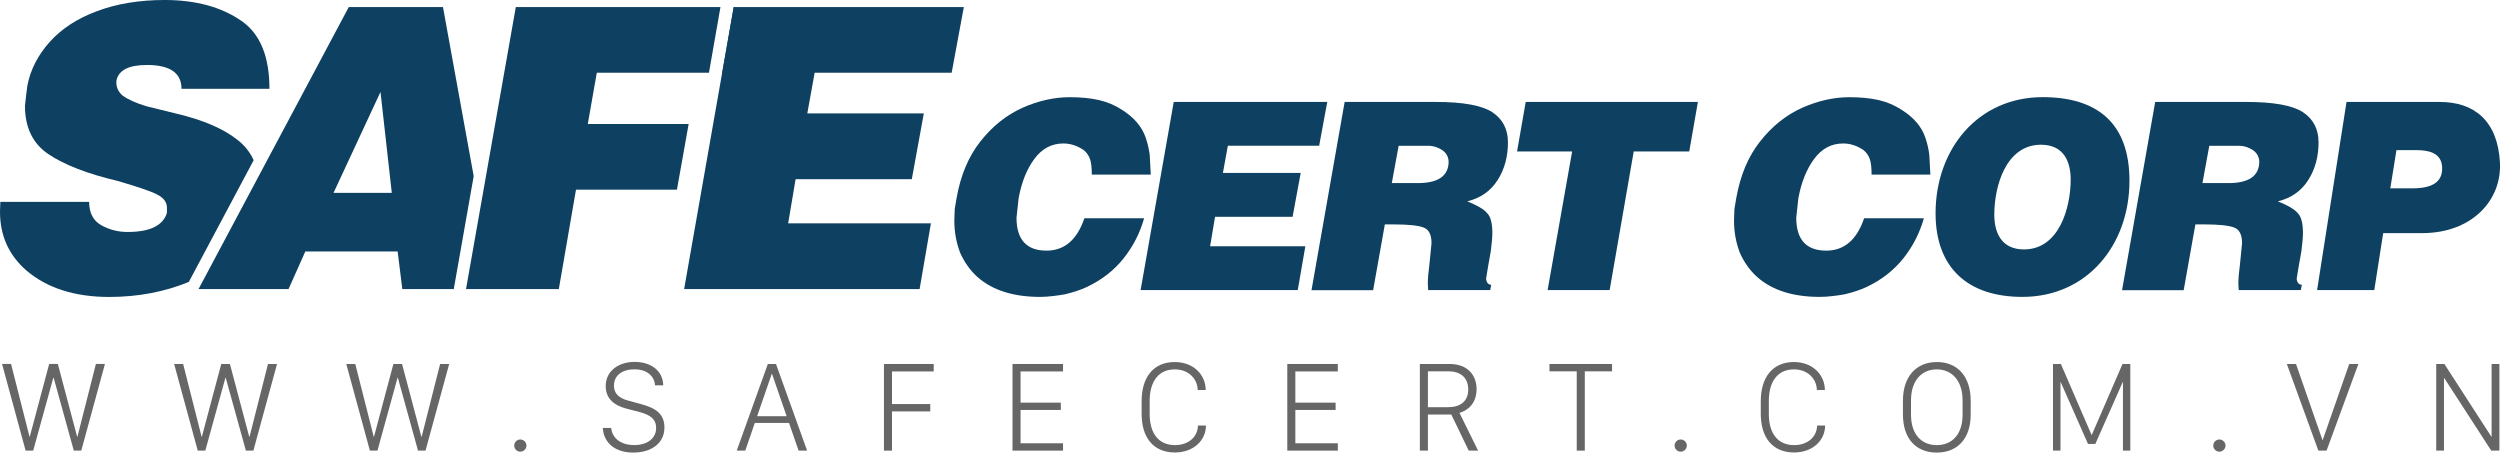 <?xml version="1.0" encoding="UTF-8"?>
<svg id="Layer_1" data-name="Layer 1" xmlns="http://www.w3.org/2000/svg" viewBox="0 0 499.75 90.46">
  <defs>
    <style>
      .cls-1 {
        fill: #666;
      }

      .cls-2 {
        fill: #0e4061;
      }
    </style>
  </defs>
  <g>
    <path class="cls-2" d="M50.7,32.01c-.7-1.55-1.77-2.92-3.25-4.07-2.81-2.22-6.86-3.96-12.12-5.21l-6.02-1.48c-2.08-.62-3.68-1.34-4.77-2.12-.98-.82-1.4-1.87-1.25-3.11,.48-2.03,2.5-3.03,6.1-3.03,4.59,0,6.89,1.59,6.89,4.76h17.58c0-6.45-1.84-10.95-5.56-13.55C44.26,1.39,39.11,0,32.92,0c-5.06,0-9.57,.74-13.53,2.23-3.97,1.47-7.12,3.54-9.47,6.17-2.34,2.62-3.83,5.52-4.45,8.7l-.24,1.88-.24,2.16c0,4.4,1.59,7.62,4.77,9.73,3.18,2.11,7.74,3.87,13.68,5.28,4.12,1.19,6.8,2.1,8.07,2.78,1.24,.65,1.86,1.52,1.86,2.59v1.03c-.78,2.56-3.42,3.82-7.89,3.82-1.9,0-3.65-.46-5.26-1.36-1.6-.92-2.4-2.47-2.4-4.66H.07l-.07,1.96c0,4.8,1.77,8.73,5.31,11.79,4.13,3.49,9.63,5.26,16.51,5.26,5.86,0,11.16-1.04,15.93-3.01l12.96-24.33Z"/>
    <path class="cls-2" d="M88.55,1.41h-18.83l-30.03,56.37h17.99l3.35-7.51h18.46l.93,7.51h10.29l3.98-22.57L88.55,1.41Zm-12.95,37.15h-8.93l7.2-15.48,2.19-4.7,2.26,20.18h-2.71Z"/>
    <g>
      <polygon class="cls-2" points="146.67 1.41 144.37 14.54 144.63 14.54 146.95 1.41 146.67 1.41"/>
      <polygon class="cls-2" points="137.66 24.79 135.22 24.79 117.5 24.79 119.3 14.54 141.72 14.54 144.02 1.41 103.11 1.41 93.16 57.78 109.25 57.78 111.71 57.78 115.14 37.92 132.88 37.92 135.32 37.92 137.66 24.79"/>
    </g>
    <polygon class="cls-2" points="190.01 1.41 146.67 1.41 136.76 57.78 181.17 57.78 183.83 57.78 186.09 44.65 183.44 44.65 157.55 44.65 159.04 35.82 179.62 35.82 182.27 35.82 184.67 22.67 182.02 22.67 161.38 22.67 162.85 14.54 187.58 14.54 190.24 14.54 192.67 1.41 190.01 1.41"/>
    <path class="cls-2" d="M218.25,34.89c0-1.33-.11-2.35-.34-3.05-.25-.72-.66-1.33-1.3-1.86-1.33-.89-2.68-1.3-4.04-1.3-2.36,0-4.29,1.03-5.83,3.12-1.52,2.08-2.56,4.71-3.12,7.85l-.42,3.88c0,4.36,2,6.57,6,6.57,3.58,0,6.1-2.15,7.57-6.47h11.94c-.84,2.97-2.22,5.66-4.13,8.05-1.91,2.39-4.34,4.27-7.28,5.67-1.26,.59-2.75,1.09-4.42,1.48-.74,.14-1.54,.25-2.39,.35-.87,.1-1.72,.17-2.55,.17-5.38,0-9.57-1.33-12.57-4-1.44-1.3-2.58-2.91-3.44-4.83-.76-2-1.16-4.13-1.16-6.41l.08-2.31,.36-2.15c.81-4.59,2.4-8.4,4.8-11.41,2.37-3.01,5.16-5.23,8.35-6.68,3.21-1.42,6.35-2.13,9.49-2.13,2.2,0,4.14,.19,5.82,.57,1.69,.39,3.23,1.04,4.63,1.96,2.42,1.53,4,3.39,4.74,5.6,.38,1.11,.64,2.24,.79,3.41l.21,3.93h-11.78Z"/>
    <path class="cls-2" d="M234.63,20.38h30.69l-1.62,8.75h-18.25l-.99,5.44h15.55l-1.62,8.77h-15.5l-.99,5.89h19.04l-1.52,8.76h-31.41l6.62-37.6Z"/>
    <path class="cls-2" d="M268.78,20.38h18.22c5.42,0,9.17,.67,11.29,2.03,2.1,1.4,3.15,3.41,3.15,6.05,0,2.84-.68,5.37-2.06,7.53-1.38,2.18-3.4,3.6-6.07,4.26,1.98,.8,3.28,1.56,3.91,2.29,.74,.7,1.1,2.04,1.1,4.02,0,.9-.12,2.14-.32,3.71l-.52,2.92-.42,2.56c.11,.77,.45,1.17,1.04,1.17l-.21,1.07h-12.4l-.07-1.34c0-.98,.12-2.24,.32-3.8l.42-4.23c0-1.71-.53-2.76-1.62-3.15-1.07-.4-3.04-.61-5.88-.61h-1.83l-2.34,13.15h-12.32l6.62-37.6Zm10.81,8.75l-1.37,7.47h5.22c3.75,0,5.79-1.22,6.1-3.65,.1-.69,.02-1.33-.28-1.9-.31-.58-.8-1.03-1.55-1.38-.71-.36-1.47-.53-2.23-.53h-5.9Z"/>
    <path class="cls-2" d="M304.98,20.38h34.43l-1.73,9.9h-11.1l-4.81,27.7h-12.4l4.9-27.7h-11.01l1.73-9.9Z"/>
    <g>
      <path class="cls-2" d="M374.13,34.89c0-1.33-.11-2.35-.34-3.05-.25-.72-.66-1.33-1.3-1.86-1.33-.89-2.68-1.3-4.04-1.3-2.36,0-4.29,1.03-5.83,3.12-1.52,2.08-2.56,4.71-3.13,7.85l-.42,3.88c0,4.36,2,6.57,6,6.57,3.58,0,6.1-2.15,7.57-6.47h11.94c-.84,2.97-2.22,5.66-4.13,8.05-1.92,2.39-4.34,4.27-7.28,5.67-1.26,.59-2.75,1.09-4.42,1.48-.73,.14-1.54,.25-2.39,.35-.87,.1-1.72,.17-2.56,.17-5.38,0-9.57-1.33-12.57-4-1.44-1.3-2.58-2.91-3.44-4.83-.76-2-1.16-4.13-1.16-6.41l.08-2.31,.36-2.15c.81-4.59,2.4-8.4,4.8-11.41,2.37-3.01,5.15-5.23,8.35-6.68,3.21-1.42,6.35-2.13,9.48-2.13,2.2,0,4.14,.19,5.82,.57,1.69,.39,3.23,1.04,4.63,1.96,2.43,1.53,4.01,3.39,4.74,5.6,.38,1.11,.64,2.24,.78,3.41l.21,3.93h-11.78Z"/>
      <path class="cls-2" d="M430.83,20.38h18.22c5.42,0,9.17,.67,11.29,2.03,2.1,1.4,3.14,3.41,3.14,6.05,0,2.84-.68,5.37-2.06,7.53-1.38,2.18-3.4,3.6-6.07,4.26,1.98,.8,3.28,1.56,3.91,2.29,.74,.7,1.1,2.04,1.1,4.02,0,.9-.11,2.14-.32,3.71l-.52,2.92-.42,2.56c.11,.77,.44,1.17,1.04,1.17l-.21,1.07h-12.41l-.07-1.34c0-.98,.12-2.24,.32-3.8l.42-4.23c0-1.71-.53-2.76-1.62-3.15-1.07-.4-3.04-.61-5.88-.61h-1.83l-2.34,13.15h-12.32l6.62-37.6Zm10.81,8.75l-1.37,7.47h5.22c3.75,0,5.79-1.22,6.1-3.65,.1-.69,.02-1.33-.28-1.9-.31-.58-.8-1.03-1.55-1.38-.71-.36-1.47-.53-2.23-.53h-5.89Z"/>
      <path class="cls-2" d="M408.33,19.42c10.79,0,17.35,5.07,17.35,16.71,0,12.82-8.44,23.22-21.41,23.22-10.79,0-17.35-5.71-17.35-16.71,0-12.81,8.44-23.22,21.41-23.22Zm-3.74,30.44c7.04,0,9.34-8.34,9.34-13.98,0-3.48-1.33-6.95-5.93-6.95-7.05,0-9.34,8.33-9.34,13.99,0,3.47,1.34,6.94,5.93,6.94Z"/>
      <path class="cls-2" d="M469.07,20.38h18.65c6.9,0,11.57,3.79,12.02,12.11,.39,7.58-5.64,14.11-15.54,14.11h-7.8l-1.78,11.38h-11.43l5.88-37.6Zm8.75,17.27h4.42c4.64,0,6.07-1.74,5.94-4.27-.16-2.88-2.76-3.37-5.18-3.37h-3.95l-1.23,7.64Z"/>
    </g>
  </g>
  <g>
    <path class="cls-1" d="M5.12,90.08L.41,72.75h1.8l3.69,14.55h.05l3.88-14.55h1.73l3.86,14.55h.06l3.69-14.55h1.81l-4.73,17.32h-1.5l-4.03-14.57h-.06l-4.02,14.57h-1.51Z"/>
    <path class="cls-1" d="M39.53,90.08l-4.72-17.32h1.8l3.69,14.55h.05l3.88-14.55h1.73l3.86,14.55h.06l3.69-14.55h1.81l-4.73,17.32h-1.5l-4.03-14.57h-.06l-4.02,14.57h-1.51Z"/>
    <path class="cls-1" d="M73.94,90.08l-4.72-17.32h1.8l3.69,14.55h.05l3.88-14.55h1.73l3.86,14.55h.06l3.69-14.55h1.81l-4.73,17.32h-1.5l-4.03-14.57h-.06l-4.02,14.57h-1.51Z"/>
    <path class="cls-1" d="M104.01,87.85c.67,0,1.23,.56,1.23,1.22s-.56,1.22-1.23,1.22-1.22-.55-1.22-1.22,.56-1.22,1.22-1.22Z"/>
    <path class="cls-1" d="M122.18,85.54c.13,1.68,1.51,3.43,4.61,3.43,2.63,0,4.37-1.35,4.37-3.41,0-1.75-1.11-2.61-3.33-3.2l-2.77-.72c-2.16-.58-3.98-1.87-3.98-4.46,0-3.06,2.63-4.84,5.77-4.84s5.68,1.67,5.73,4.69h-1.63c-.13-1.67-1.41-3.2-4.14-3.2-2.43,0-4.08,1.22-4.08,3.25,0,1.55,.94,2.49,2.82,2.99l2.69,.74c2.81,.76,4.58,1.91,4.58,4.65,0,3.24-2.73,5.01-6.23,5.01-4.47,0-6.02-2.8-6.08-4.92h1.65Z"/>
    <path class="cls-1" d="M147.27,90.08l6.22-17.32h1.63l6.22,17.32h-1.7l-1.92-5.54h-6.83l-1.91,5.54h-1.7Zm7-15.33l-2.92,8.45h5.9l-2.92-8.45h-.05Z"/>
    <path class="cls-1" d="M176.7,90.08v-17.32h9.95v1.49h-8.34v6.52h7.65v1.47h-7.65v7.84h-1.61Z"/>
    <path class="cls-1" d="M212.5,90.08h-10.1v-17.32h10.1v1.49h-8.49v6.24h8.05v1.46h-8.05v6.66h8.49v1.47Z"/>
    <path class="cls-1" d="M229.82,82.78c0,3.7,1.68,6.2,5.05,6.2,2.72,0,4.55-1.65,4.6-3.92h1.6c0,3.03-2.55,5.39-6.2,5.39-4.39,0-6.66-3.08-6.66-7.71v-2.57c0-4.68,2.31-7.8,6.63-7.8,3.74,0,6.18,2.57,6.18,5.59h0s-1.6,.01-1.6,.01c-.04-2.22-1.79-4.13-4.58-4.13-3.33,0-5.02,2.53-5.02,6.28v2.66Z"/>
    <path class="cls-1" d="M267.43,90.08h-10.1v-17.32h10.1v1.49h-8.49v6.24h8.05v1.46h-8.05v6.66h8.49v1.47Z"/>
    <path class="cls-1" d="M295.17,77.76c0,2.8-1.65,4.25-3.42,4.78l3.72,7.54h-1.87l-3.48-7.21h-4.68v7.21h-1.61v-17.32h5.96c3.6,0,5.38,2.27,5.38,5.01Zm-5.66,3.63c2.57,0,3.99-1.31,3.99-3.53,0-2.35-1.53-3.63-3.93-3.63h-4.13v7.17h4.07Z"/>
    <path class="cls-1" d="M315.19,90.08v-15.85h-5.45v-1.47h12.51v1.47h-5.45v15.85h-1.6Z"/>
    <path class="cls-1" d="M335.97,87.85c.67,0,1.23,.56,1.23,1.22s-.56,1.22-1.23,1.22-1.22-.55-1.22-1.22,.56-1.22,1.22-1.22Z"/>
    <path class="cls-1" d="M353.59,82.78c0,3.7,1.68,6.2,5.05,6.2,2.72,0,4.55-1.65,4.6-3.92h1.6c0,3.03-2.55,5.39-6.2,5.39-4.38,0-6.66-3.08-6.66-7.71v-2.57c0-4.68,2.31-7.8,6.63-7.8,3.74,0,6.18,2.57,6.18,5.59h0s-1.6,.01-1.6,.01c-.04-2.22-1.79-4.13-4.58-4.13-3.33,0-5.02,2.53-5.02,6.28v2.66Z"/>
    <path class="cls-1" d="M380.4,80.07c0-4.78,2.63-7.7,6.79-7.7s6.75,2.94,6.75,7.72v2.8c0,4.77-2.63,7.58-6.79,7.58s-6.75-2.81-6.75-7.58v-2.81Zm1.61,2.83c0,3.95,2.12,6.08,5.15,6.08s5.16-2.12,5.16-6.08v-2.86c0-3.95-2.14-6.2-5.16-6.2s-5.15,2.25-5.15,6.2v2.86Z"/>
    <path class="cls-1" d="M410.39,90.08v-17.32h1.58l6.13,14.17h.05l6.14-14.17h1.56v17.32h-1.47v-13.69h-.05l-5.47,12.35h-1.47l-5.45-12.35h-.05v13.69h-1.49Z"/>
    <path class="cls-1" d="M443.65,87.85c.67,0,1.23,.56,1.23,1.22s-.56,1.22-1.23,1.22-1.22-.55-1.22-1.22,.56-1.22,1.22-1.22Z"/>
    <path class="cls-1" d="M463.44,90.08l-6.3-17.32h1.83l5.29,15.2h.05l5.3-15.2h1.83l-6.36,17.32h-1.64Z"/>
    <path class="cls-1" d="M487,90.08v-17.32h1.63l9.39,14.53h.05v-14.53h1.56v17.32h-1.63l-9.41-14.53h-.04v14.53h-1.56Z"/>
  </g>
</svg>